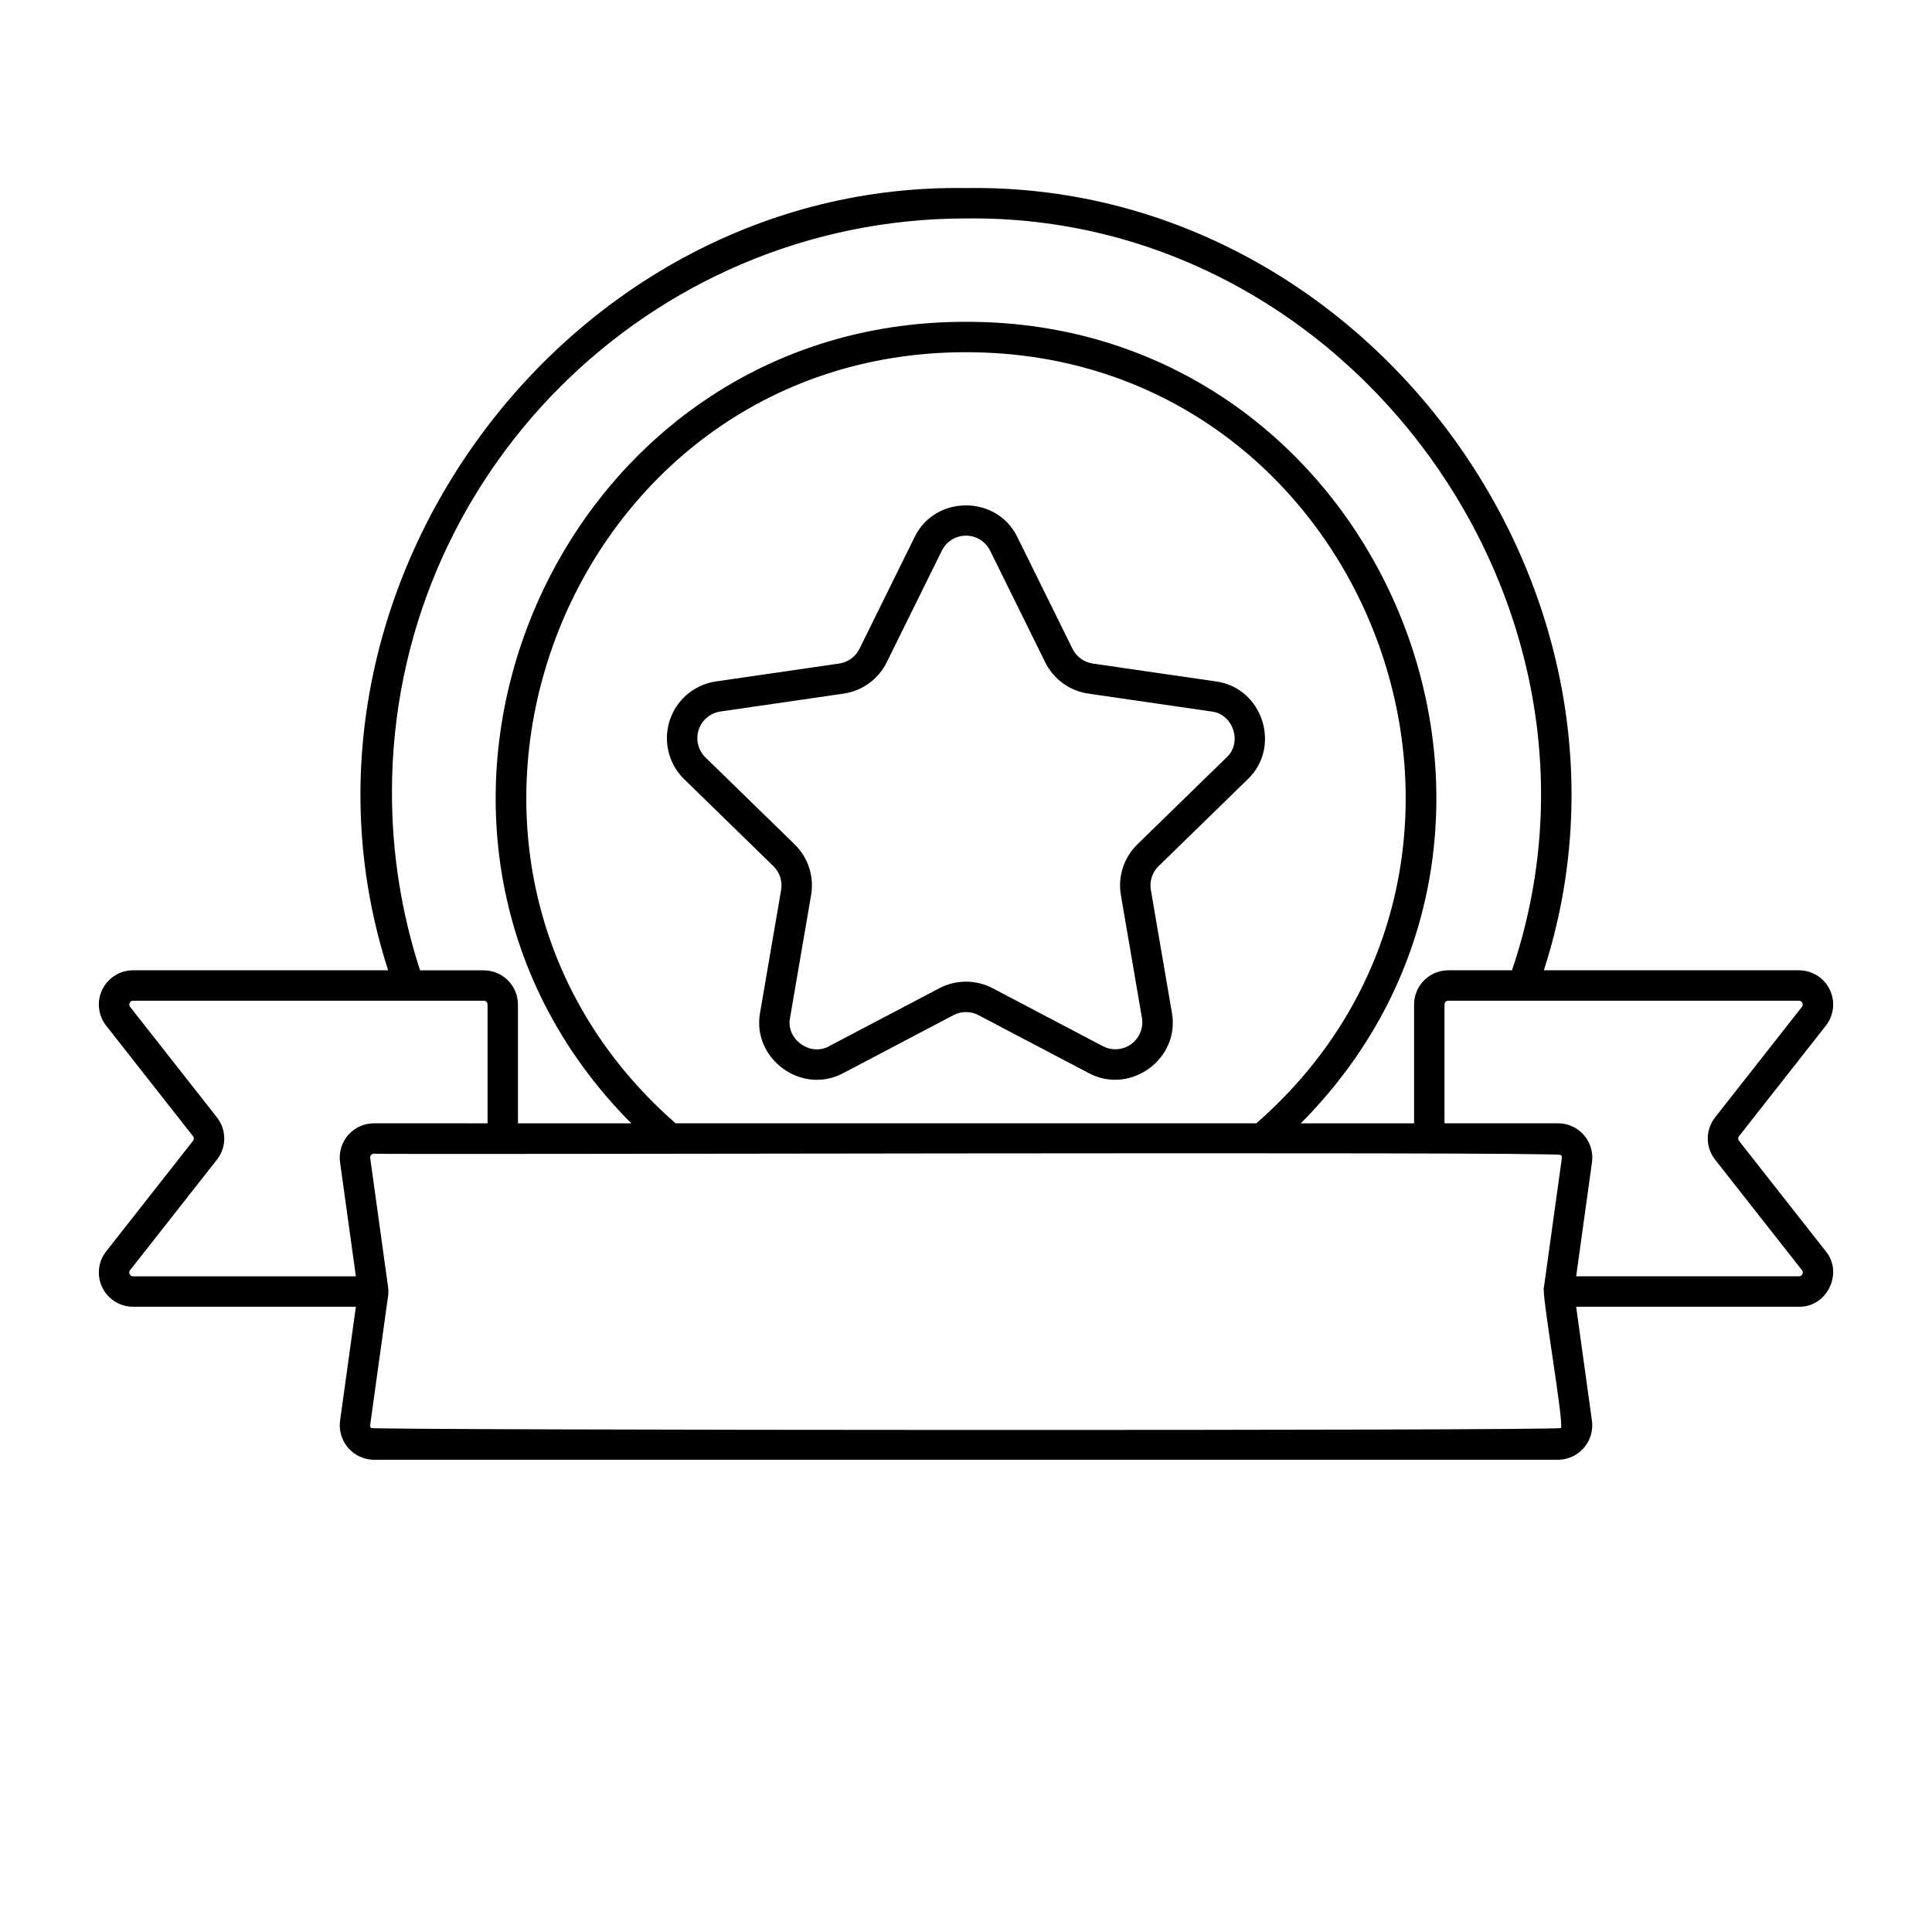 <?xml version="1.0" encoding="UTF-8"?>
<!-- Uploaded to: SVG Repo, www.svgrepo.com, Generator: SVG Repo Mixer Tools -->
<svg fill="#000000" width="800px" height="800px" version="1.1" viewBox="144 144 512 512" xmlns="http://www.w3.org/2000/svg">
 <g>
  <path d="m448.99 379.85c-0.398-2.316 0.367-4.68 2.051-6.316l23.621-23.023c9.004-8.609 3.953-24.246-8.422-25.922l-32.641-4.742-0.004-0.004c-2.324-0.336-4.332-1.797-5.371-3.906l-14.598-29.578c-5.41-11.223-21.836-11.25-27.258 0l-14.598 29.578c-1.039 2.109-3.051 3.57-5.375 3.906l-32.641 4.742c-3.762 0.547-7.18 2.484-9.586 5.426-2.406 2.941-3.621 6.68-3.402 10.477 0.215 3.793 1.844 7.371 4.562 10.023l23.621 23.023c1.684 1.637 2.449 4 2.055 6.316l-5.574 32.512c-2.223 12.266 11.074 21.938 22.055 16.02l29.184-15.352c2.082-1.094 4.566-1.094 6.644 0l29.195 15.348c10.969 5.902 24.285-3.734 22.051-16.02zm-7.945 1.363 5.574 32.508c0.461 2.676-0.641 5.383-2.84 6.981-2.195 1.598-5.109 1.809-7.516 0.543l-29.195-15.348c-4.426-2.328-9.715-2.328-14.145 0l-29.195 15.344c-4.973 2.863-11.551-1.898-10.355-7.523l5.574-32.508c0.848-4.93-0.785-9.961-4.367-13.453l-23.621-23.023c-1.945-1.895-2.644-4.734-1.809-7.316 0.84-2.586 3.074-4.469 5.766-4.859l32.637-4.742c4.949-0.719 9.23-3.828 11.441-8.312l14.598-29.578c1.203-2.434 3.684-3.973 6.398-3.973 2.715 0 5.195 1.539 6.398 3.973l14.598 29.578c2.215 4.488 6.5 7.598 11.457 8.312l32.641 4.742c5.731 0.66 8.23 8.262 3.953 12.176l-23.621 23.023c-3.582 3.492-5.219 8.523-4.371 13.453z"/>
  <path d="m627.87 475.63-23.012-29.289c-0.289-0.363-0.289-0.875 0-1.238l23.012-29.289c2.144-2.731 2.543-6.445 1.027-9.57-1.516-3.121-4.684-5.106-8.156-5.106h-67.605c32.484-100.5-47.238-209-153.13-207.3-105.88-1.707-185.65 106.82-153.14 207.3h-67.605c-3.469 0-6.637 1.984-8.156 5.106-1.516 3.121-1.117 6.836 1.027 9.566l23.012 29.289c0.289 0.363 0.289 0.875 0 1.238l-23.008 29.293c-2.148 2.727-2.547 6.441-1.031 9.566 1.52 3.121 4.688 5.106 8.156 5.106h59.047l-4.191 30.238c-0.34 2.594 0.449 5.211 2.168 7.184s4.199 3.113 6.816 3.133h313.8c2.617-0.02 5.098-1.16 6.816-3.133s2.508-4.59 2.168-7.184l-4.191-30.238h59.047c7.43 0.145 11.832-8.918 7.125-14.672zm-380-121.62c0-83.879 68.246-152.12 152.13-152.12 101.81-1.289 177.36 102.95 144.69 199.25h-16.879c-5.008 0.008-9.062 4.062-9.066 9.07v31.484h-30.027c77.461-77.867 21.348-212.64-88.711-212.41-110.05-0.223-166.18 134.57-88.711 212.41h-30.027l-0.004-31.477c-0.004-5.008-4.062-9.062-9.066-9.07h-16.879c-4.949-15.219-7.461-31.125-7.445-47.125zm75.172 87.68c-80.406-70.387-30.004-204.38 76.961-204.35 106.96-0.027 157.36 133.98 76.953 204.34zm-144.68 39.98c-0.188-0.344-0.141-0.766 0.113-1.062l23.016-29.293c2.586-3.285 2.586-7.914 0-11.195l-23.016-29.293c-0.238-0.305-0.281-0.719-0.113-1.062 0.168-0.348 0.52-0.566 0.902-0.566h92.934c0.27 0 0.523 0.105 0.715 0.293 0.188 0.191 0.293 0.445 0.293 0.715v31.484l-30.105-0.004c-2.625 0-5.117 1.137-6.84 3.113-1.723 1.977-2.504 4.606-2.144 7.203l4.191 30.238h-59.043c-0.387 0.012-0.746-0.215-0.902-0.57zm379.31 40.773c-1.164 0.766-314.05 0.598-315.33 0h-0.004c-0.195-0.219-0.281-0.516-0.238-0.805l4.734-34.133h0.004c0.113-0.824 0.113-1.664 0-2.488l-4.734-34.129-0.004-0.004c-0.039-0.285 0.047-0.578 0.238-0.797 0.191-0.223 0.469-0.348 0.762-0.348 0.762 0.344 314.07-0.66 314.57 0.344 0.195 0.219 0.285 0.516 0.238 0.809l-4.734 34.133c-0.867 0.844 5.348 35.977 4.496 37.418zm63.984-40.773h-0.004c-0.156 0.355-0.516 0.582-0.906 0.57h-59.047l4.191-30.238c0.359-2.598-0.422-5.227-2.144-7.203-1.723-1.977-4.215-3.113-6.836-3.113h-30.109v-31.48c0-0.559 0.453-1.008 1.008-1.008h92.934c0.383 0 0.734 0.219 0.902 0.566s0.125 0.762-0.113 1.062l-23.016 29.293c-2.586 3.285-2.586 7.914 0 11.199l23.02 29.289c0.25 0.297 0.297 0.719 0.113 1.062z"/>
 </g>
</svg>